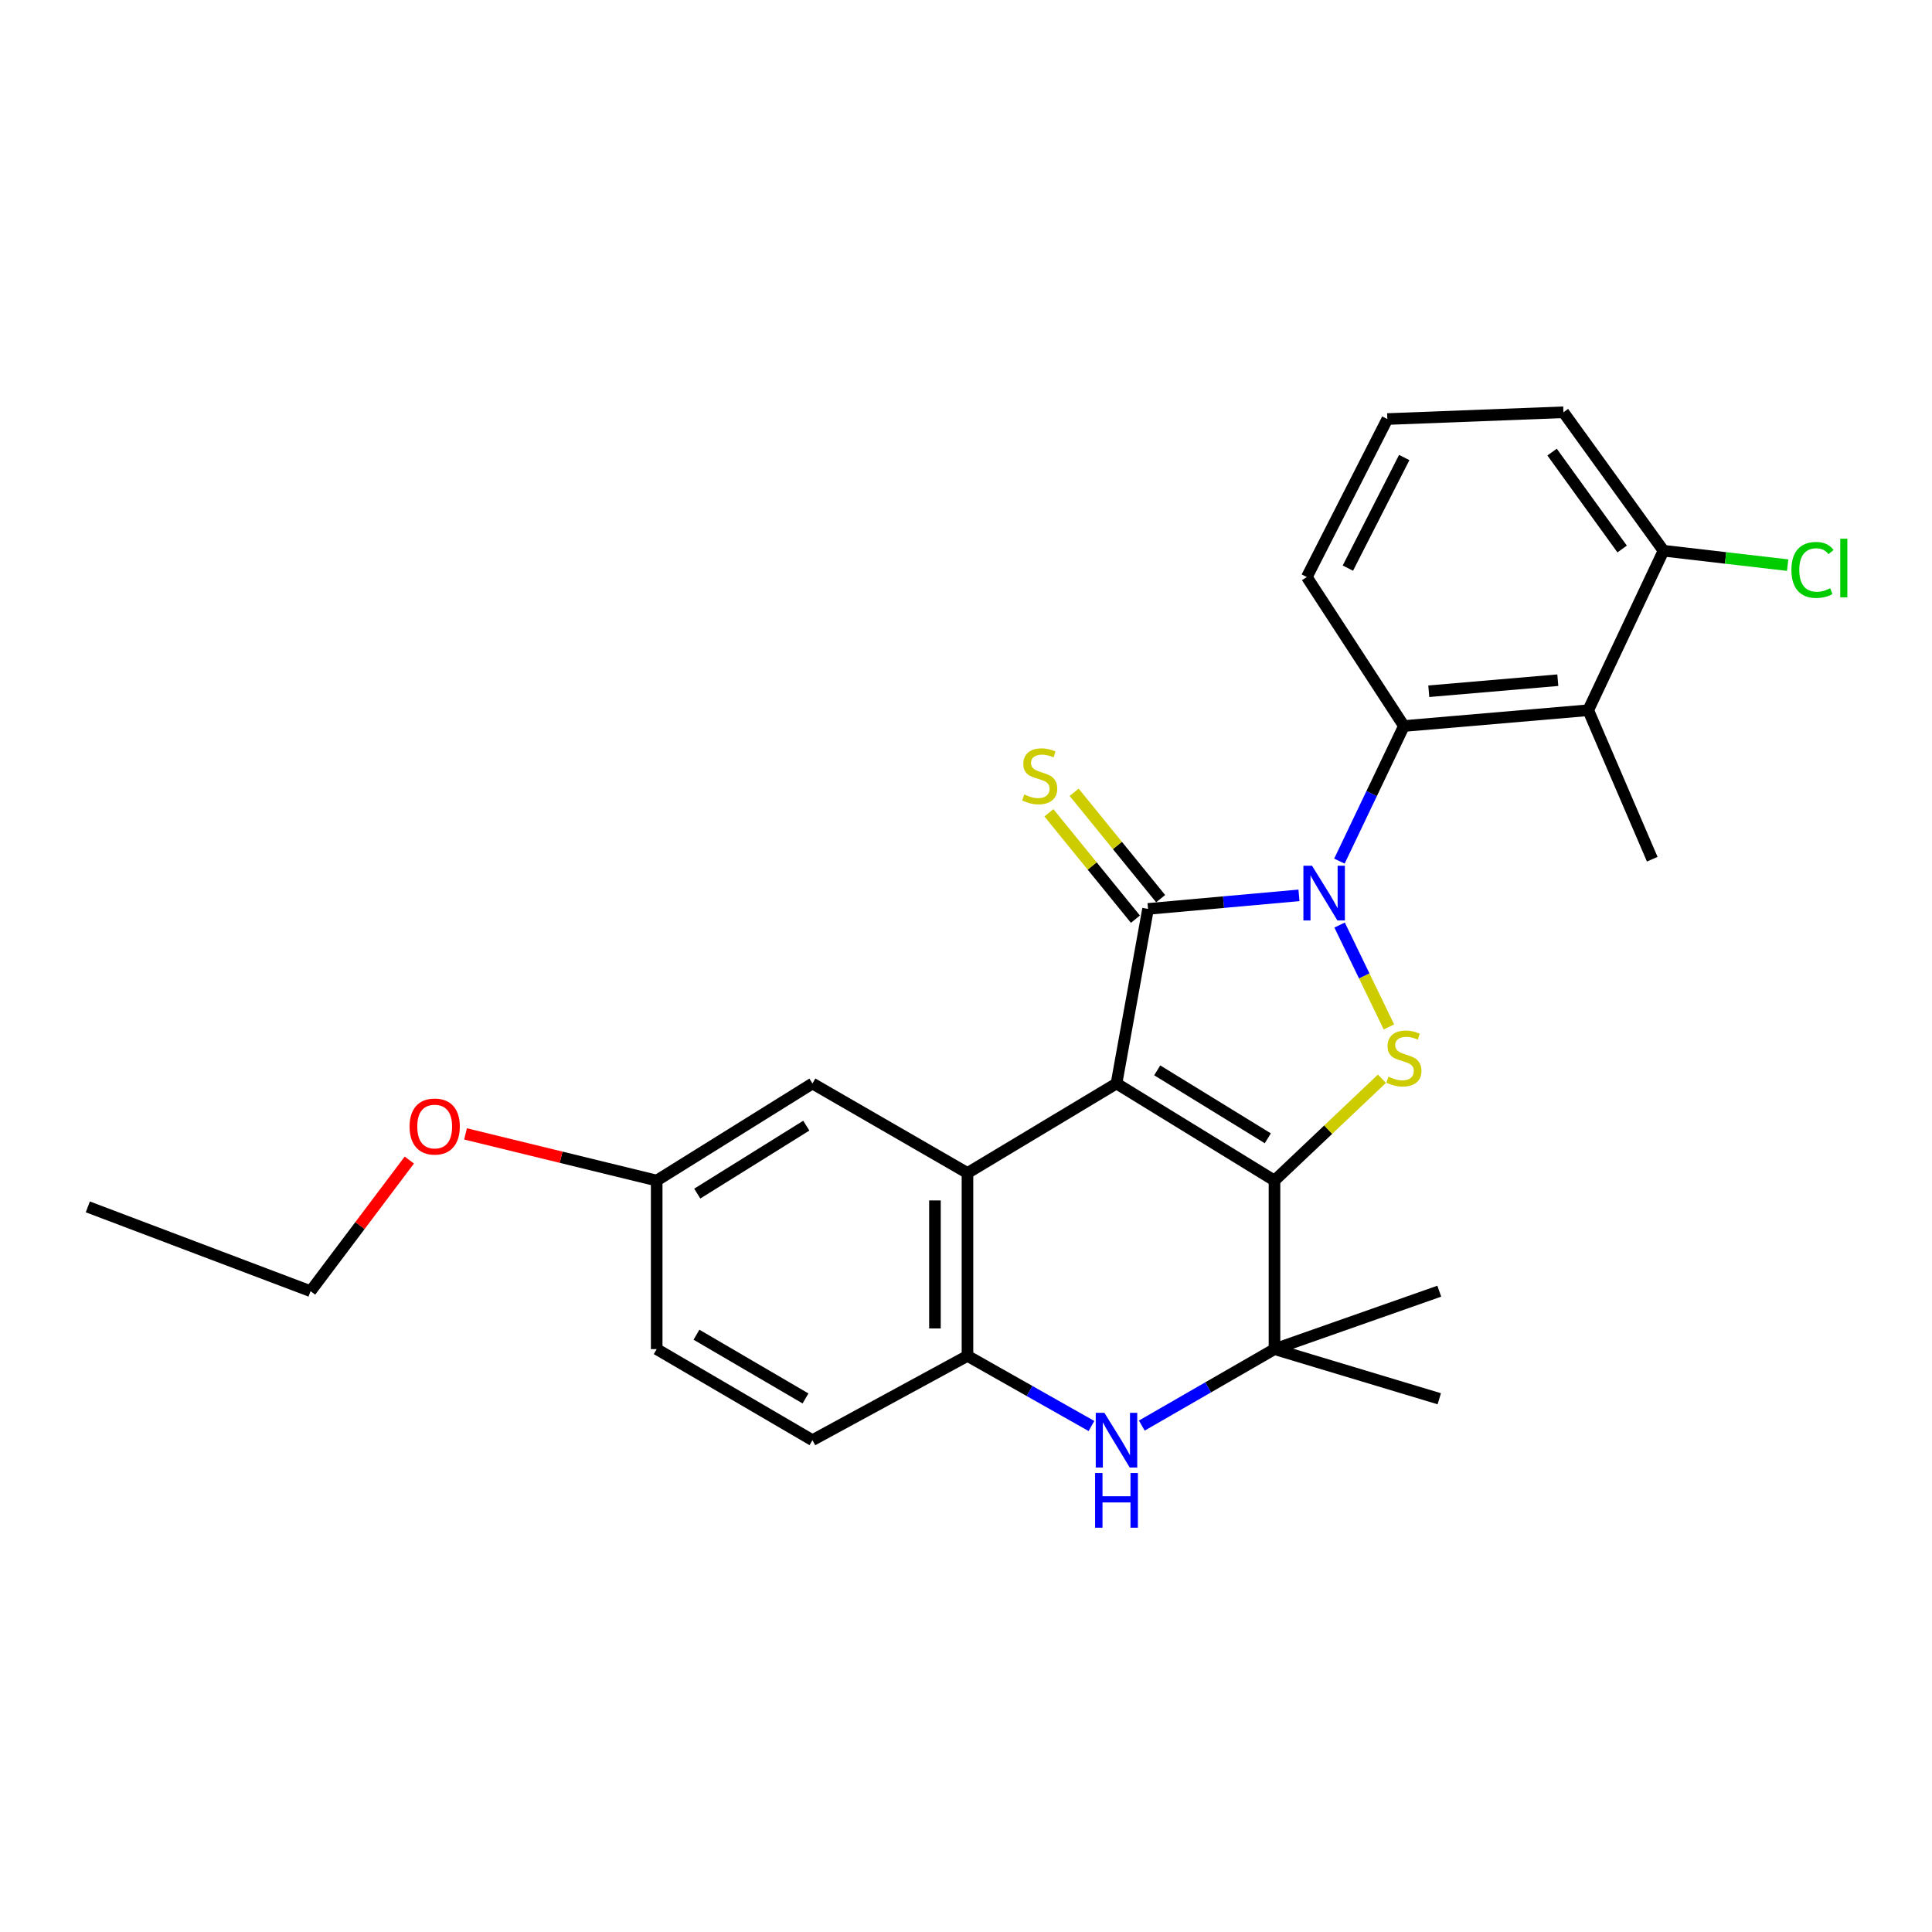 <?xml version='1.0' encoding='iso-8859-1'?>
<svg version='1.1' baseProfile='full'
              xmlns='http://www.w3.org/2000/svg'
                      xmlns:rdkit='http://www.rdkit.org/xml'
                      xmlns:xlink='http://www.w3.org/1999/xlink'
                  xml:space='preserve'
width='1000px' height='1000px' viewBox='0 0 1000 1000'>
<!-- END OF HEADER -->
<rect style='opacity:1.0;fill:#FFFFFF;stroke:none' width='1000' height='1000' x='0' y='0'> </rect>
<path class='bond-0' d='M 577.895,560.817 L 659.675,611.054' style='fill:none;fill-rule:evenodd;stroke:#000000;stroke-width:6px;stroke-linecap:butt;stroke-linejoin:miter;stroke-opacity:1' />
<path class='bond-0' d='M 598.972,554.01 L 656.219,589.176' style='fill:none;fill-rule:evenodd;stroke:#000000;stroke-width:6px;stroke-linecap:butt;stroke-linejoin:miter;stroke-opacity:1' />
<path class='bond-2' d='M 577.895,560.817 L 594.223,470.451' style='fill:none;fill-rule:evenodd;stroke:#000000;stroke-width:6px;stroke-linecap:butt;stroke-linejoin:miter;stroke-opacity:1' />
<path class='bond-4' d='M 577.895,560.817 L 500.762,607.145' style='fill:none;fill-rule:evenodd;stroke:#000000;stroke-width:6px;stroke-linecap:butt;stroke-linejoin:miter;stroke-opacity:1' />
<path class='bond-3' d='M 659.675,611.054 L 687.475,584.706' style='fill:none;fill-rule:evenodd;stroke:#000000;stroke-width:6px;stroke-linecap:butt;stroke-linejoin:miter;stroke-opacity:1' />
<path class='bond-3' d='M 687.475,584.706 L 715.274,558.358' style='fill:none;fill-rule:evenodd;stroke:#CCCC00;stroke-width:6px;stroke-linecap:butt;stroke-linejoin:miter;stroke-opacity:1' />
<path class='bond-5' d='M 659.675,611.054 L 659.675,698.306' style='fill:none;fill-rule:evenodd;stroke:#000000;stroke-width:6px;stroke-linecap:butt;stroke-linejoin:miter;stroke-opacity:1' />
<path class='bond-1' d='M 672.346,463.438 L 633.284,466.945' style='fill:none;fill-rule:evenodd;stroke:#0000FF;stroke-width:6px;stroke-linecap:butt;stroke-linejoin:miter;stroke-opacity:1' />
<path class='bond-1' d='M 633.284,466.945 L 594.223,470.451' style='fill:none;fill-rule:evenodd;stroke:#000000;stroke-width:6px;stroke-linecap:butt;stroke-linejoin:miter;stroke-opacity:1' />
<path class='bond-6' d='M 693.278,445.713 L 709.97,410.748' style='fill:none;fill-rule:evenodd;stroke:#0000FF;stroke-width:6px;stroke-linecap:butt;stroke-linejoin:miter;stroke-opacity:1' />
<path class='bond-6' d='M 709.97,410.748 L 726.662,375.784' style='fill:none;fill-rule:evenodd;stroke:#000000;stroke-width:6px;stroke-linecap:butt;stroke-linejoin:miter;stroke-opacity:1' />
<path class='bond-26' d='M 693.375,478.798 L 706.139,505.167' style='fill:none;fill-rule:evenodd;stroke:#0000FF;stroke-width:6px;stroke-linecap:butt;stroke-linejoin:miter;stroke-opacity:1' />
<path class='bond-26' d='M 706.139,505.167 L 718.902,531.536' style='fill:none;fill-rule:evenodd;stroke:#CCCC00;stroke-width:6px;stroke-linecap:butt;stroke-linejoin:miter;stroke-opacity:1' />
<path class='bond-10' d='M 600.752,465.141 L 578.362,437.61' style='fill:none;fill-rule:evenodd;stroke:#000000;stroke-width:6px;stroke-linecap:butt;stroke-linejoin:miter;stroke-opacity:1' />
<path class='bond-10' d='M 578.362,437.61 L 555.972,410.079' style='fill:none;fill-rule:evenodd;stroke:#CCCC00;stroke-width:6px;stroke-linecap:butt;stroke-linejoin:miter;stroke-opacity:1' />
<path class='bond-10' d='M 587.693,475.762 L 565.303,448.231' style='fill:none;fill-rule:evenodd;stroke:#000000;stroke-width:6px;stroke-linecap:butt;stroke-linejoin:miter;stroke-opacity:1' />
<path class='bond-10' d='M 565.303,448.231 L 542.913,420.699' style='fill:none;fill-rule:evenodd;stroke:#CCCC00;stroke-width:6px;stroke-linecap:butt;stroke-linejoin:miter;stroke-opacity:1' />
<path class='bond-8' d='M 500.762,607.145 L 500.762,701.803' style='fill:none;fill-rule:evenodd;stroke:#000000;stroke-width:6px;stroke-linecap:butt;stroke-linejoin:miter;stroke-opacity:1' />
<path class='bond-8' d='M 483.928,621.344 L 483.928,687.605' style='fill:none;fill-rule:evenodd;stroke:#000000;stroke-width:6px;stroke-linecap:butt;stroke-linejoin:miter;stroke-opacity:1' />
<path class='bond-11' d='M 500.762,607.145 L 420.524,560.817' style='fill:none;fill-rule:evenodd;stroke:#000000;stroke-width:6px;stroke-linecap:butt;stroke-linejoin:miter;stroke-opacity:1' />
<path class='bond-18' d='M 659.675,698.306 L 744.963,723.995' style='fill:none;fill-rule:evenodd;stroke:#000000;stroke-width:6px;stroke-linecap:butt;stroke-linejoin:miter;stroke-opacity:1' />
<path class='bond-19' d='M 659.675,698.306 L 744.963,668.315' style='fill:none;fill-rule:evenodd;stroke:#000000;stroke-width:6px;stroke-linecap:butt;stroke-linejoin:miter;stroke-opacity:1' />
<path class='bond-27' d='M 659.675,698.306 L 625.335,718.093' style='fill:none;fill-rule:evenodd;stroke:#000000;stroke-width:6px;stroke-linecap:butt;stroke-linejoin:miter;stroke-opacity:1' />
<path class='bond-27' d='M 625.335,718.093 L 590.994,737.881' style='fill:none;fill-rule:evenodd;stroke:#0000FF;stroke-width:6px;stroke-linecap:butt;stroke-linejoin:miter;stroke-opacity:1' />
<path class='bond-9' d='M 726.662,375.784 L 822.068,367.61' style='fill:none;fill-rule:evenodd;stroke:#000000;stroke-width:6px;stroke-linecap:butt;stroke-linejoin:miter;stroke-opacity:1' />
<path class='bond-9' d='M 739.536,357.786 L 806.32,352.065' style='fill:none;fill-rule:evenodd;stroke:#000000;stroke-width:6px;stroke-linecap:butt;stroke-linejoin:miter;stroke-opacity:1' />
<path class='bond-17' d='M 726.662,375.784 L 676.406,298.679' style='fill:none;fill-rule:evenodd;stroke:#000000;stroke-width:6px;stroke-linecap:butt;stroke-linejoin:miter;stroke-opacity:1' />
<path class='bond-7' d='M 564.939,738.102 L 532.85,719.953' style='fill:none;fill-rule:evenodd;stroke:#0000FF;stroke-width:6px;stroke-linecap:butt;stroke-linejoin:miter;stroke-opacity:1' />
<path class='bond-7' d='M 532.85,719.953 L 500.762,701.803' style='fill:none;fill-rule:evenodd;stroke:#000000;stroke-width:6px;stroke-linecap:butt;stroke-linejoin:miter;stroke-opacity:1' />
<path class='bond-13' d='M 500.762,701.803 L 420.524,745.429' style='fill:none;fill-rule:evenodd;stroke:#000000;stroke-width:6px;stroke-linecap:butt;stroke-linejoin:miter;stroke-opacity:1' />
<path class='bond-12' d='M 822.068,367.61 L 861.027,285.053' style='fill:none;fill-rule:evenodd;stroke:#000000;stroke-width:6px;stroke-linecap:butt;stroke-linejoin:miter;stroke-opacity:1' />
<path class='bond-20' d='M 822.068,367.61 L 855.201,444.734' style='fill:none;fill-rule:evenodd;stroke:#000000;stroke-width:6px;stroke-linecap:butt;stroke-linejoin:miter;stroke-opacity:1' />
<path class='bond-14' d='M 420.524,560.817 L 339.903,611.054' style='fill:none;fill-rule:evenodd;stroke:#000000;stroke-width:6px;stroke-linecap:butt;stroke-linejoin:miter;stroke-opacity:1' />
<path class='bond-14' d='M 417.333,582.639 L 360.898,617.805' style='fill:none;fill-rule:evenodd;stroke:#000000;stroke-width:6px;stroke-linecap:butt;stroke-linejoin:miter;stroke-opacity:1' />
<path class='bond-15' d='M 861.027,285.053 L 893.158,288.786' style='fill:none;fill-rule:evenodd;stroke:#000000;stroke-width:6px;stroke-linecap:butt;stroke-linejoin:miter;stroke-opacity:1' />
<path class='bond-15' d='M 893.158,288.786 L 925.29,292.518' style='fill:none;fill-rule:evenodd;stroke:#00CC00;stroke-width:6px;stroke-linecap:butt;stroke-linejoin:miter;stroke-opacity:1' />
<path class='bond-29' d='M 861.027,285.053 L 809.228,213.391' style='fill:none;fill-rule:evenodd;stroke:#000000;stroke-width:6px;stroke-linecap:butt;stroke-linejoin:miter;stroke-opacity:1' />
<path class='bond-29' d='M 839.615,284.165 L 803.355,234.002' style='fill:none;fill-rule:evenodd;stroke:#000000;stroke-width:6px;stroke-linecap:butt;stroke-linejoin:miter;stroke-opacity:1' />
<path class='bond-28' d='M 420.524,745.429 L 339.903,698.306' style='fill:none;fill-rule:evenodd;stroke:#000000;stroke-width:6px;stroke-linecap:butt;stroke-linejoin:miter;stroke-opacity:1' />
<path class='bond-28' d='M 416.925,723.828 L 360.49,690.842' style='fill:none;fill-rule:evenodd;stroke:#000000;stroke-width:6px;stroke-linecap:butt;stroke-linejoin:miter;stroke-opacity:1' />
<path class='bond-16' d='M 339.903,611.054 L 339.903,698.306' style='fill:none;fill-rule:evenodd;stroke:#000000;stroke-width:6px;stroke-linecap:butt;stroke-linejoin:miter;stroke-opacity:1' />
<path class='bond-21' d='M 339.903,611.054 L 290.429,598.979' style='fill:none;fill-rule:evenodd;stroke:#000000;stroke-width:6px;stroke-linecap:butt;stroke-linejoin:miter;stroke-opacity:1' />
<path class='bond-21' d='M 290.429,598.979 L 240.955,586.903' style='fill:none;fill-rule:evenodd;stroke:#FF0000;stroke-width:6px;stroke-linecap:butt;stroke-linejoin:miter;stroke-opacity:1' />
<path class='bond-22' d='M 676.406,298.679 L 718.086,216.898' style='fill:none;fill-rule:evenodd;stroke:#000000;stroke-width:6px;stroke-linecap:butt;stroke-linejoin:miter;stroke-opacity:1' />
<path class='bond-22' d='M 697.655,294.056 L 726.832,236.809' style='fill:none;fill-rule:evenodd;stroke:#000000;stroke-width:6px;stroke-linecap:butt;stroke-linejoin:miter;stroke-opacity:1' />
<path class='bond-24' d='M 211.869,600.439 L 186.306,634.377' style='fill:none;fill-rule:evenodd;stroke:#FF0000;stroke-width:6px;stroke-linecap:butt;stroke-linejoin:miter;stroke-opacity:1' />
<path class='bond-24' d='M 186.306,634.377 L 160.743,668.315' style='fill:none;fill-rule:evenodd;stroke:#000000;stroke-width:6px;stroke-linecap:butt;stroke-linejoin:miter;stroke-opacity:1' />
<path class='bond-23' d='M 718.086,216.898 L 809.228,213.391' style='fill:none;fill-rule:evenodd;stroke:#000000;stroke-width:6px;stroke-linecap:butt;stroke-linejoin:miter;stroke-opacity:1' />
<path class='bond-25' d='M 160.743,668.315 L 45.455,624.68' style='fill:none;fill-rule:evenodd;stroke:#000000;stroke-width:6px;stroke-linecap:butt;stroke-linejoin:miter;stroke-opacity:1' />
<path  class='atom-2' d='M 679.114 448.109
L 688.394 463.109
Q 689.314 464.589, 690.794 467.269
Q 692.274 469.949, 692.354 470.109
L 692.354 448.109
L 696.114 448.109
L 696.114 476.429
L 692.234 476.429
L 682.274 460.029
Q 681.114 458.109, 679.874 455.909
Q 678.674 453.709, 678.314 453.029
L 678.314 476.429
L 674.634 476.429
L 674.634 448.109
L 679.114 448.109
' fill='#0000FF'/>
<path  class='atom-4' d='M 718.662 557.286
Q 718.982 557.406, 720.302 557.966
Q 721.622 558.526, 723.062 558.886
Q 724.542 559.206, 725.982 559.206
Q 728.662 559.206, 730.222 557.926
Q 731.782 556.606, 731.782 554.326
Q 731.782 552.766, 730.982 551.806
Q 730.222 550.846, 729.022 550.326
Q 727.822 549.806, 725.822 549.206
Q 723.302 548.446, 721.782 547.726
Q 720.302 547.006, 719.222 545.486
Q 718.182 543.966, 718.182 541.406
Q 718.182 537.846, 720.582 535.646
Q 723.022 533.446, 727.822 533.446
Q 731.102 533.446, 734.822 535.006
L 733.902 538.086
Q 730.502 536.686, 727.942 536.686
Q 725.182 536.686, 723.662 537.846
Q 722.142 538.966, 722.182 540.926
Q 722.182 542.446, 722.942 543.366
Q 723.742 544.286, 724.862 544.806
Q 726.022 545.326, 727.942 545.926
Q 730.502 546.726, 732.022 547.526
Q 733.542 548.326, 734.622 549.966
Q 735.742 551.566, 735.742 554.326
Q 735.742 558.246, 733.102 560.366
Q 730.502 562.446, 726.142 562.446
Q 723.622 562.446, 721.702 561.886
Q 719.822 561.366, 717.582 560.446
L 718.662 557.286
' fill='#CCCC00'/>
<path  class='atom-8' d='M 571.635 731.269
L 580.915 746.269
Q 581.835 747.749, 583.315 750.429
Q 584.795 753.109, 584.875 753.269
L 584.875 731.269
L 588.635 731.269
L 588.635 759.589
L 584.755 759.589
L 574.795 743.189
Q 573.635 741.269, 572.395 739.069
Q 571.195 736.869, 570.835 736.189
L 570.835 759.589
L 567.155 759.589
L 567.155 731.269
L 571.635 731.269
' fill='#0000FF'/>
<path  class='atom-8' d='M 566.815 762.421
L 570.655 762.421
L 570.655 774.461
L 585.135 774.461
L 585.135 762.421
L 588.975 762.421
L 588.975 790.741
L 585.135 790.741
L 585.135 777.661
L 570.655 777.661
L 570.655 790.741
L 566.815 790.741
L 566.815 762.421
' fill='#0000FF'/>
<path  class='atom-11' d='M 530.14 411.212
Q 530.46 411.332, 531.78 411.892
Q 533.1 412.452, 534.54 412.812
Q 536.02 413.132, 537.46 413.132
Q 540.14 413.132, 541.7 411.852
Q 543.26 410.532, 543.26 408.252
Q 543.26 406.692, 542.46 405.732
Q 541.7 404.772, 540.5 404.252
Q 539.3 403.732, 537.3 403.132
Q 534.78 402.372, 533.26 401.652
Q 531.78 400.932, 530.7 399.412
Q 529.66 397.892, 529.66 395.332
Q 529.66 391.772, 532.06 389.572
Q 534.5 387.372, 539.3 387.372
Q 542.58 387.372, 546.3 388.932
L 545.38 392.012
Q 541.98 390.612, 539.42 390.612
Q 536.66 390.612, 535.14 391.772
Q 533.62 392.892, 533.66 394.852
Q 533.66 396.372, 534.42 397.292
Q 535.22 398.212, 536.34 398.732
Q 537.5 399.252, 539.42 399.852
Q 541.98 400.652, 543.5 401.452
Q 545.02 402.252, 546.1 403.892
Q 547.22 405.492, 547.22 408.252
Q 547.22 412.172, 544.58 414.292
Q 541.98 416.372, 537.62 416.372
Q 535.1 416.372, 533.18 415.812
Q 531.3 415.292, 529.06 414.372
L 530.14 411.212
' fill='#CCCC00'/>
<path  class='atom-16' d='M 927.231 294.992
Q 927.231 287.952, 930.511 284.272
Q 933.831 280.552, 940.111 280.552
Q 945.951 280.552, 949.071 284.672
L 946.431 286.832
Q 944.151 283.832, 940.111 283.832
Q 935.831 283.832, 933.551 286.712
Q 931.311 289.552, 931.311 294.992
Q 931.311 300.592, 933.631 303.472
Q 935.991 306.352, 940.551 306.352
Q 943.671 306.352, 947.311 304.472
L 948.431 307.472
Q 946.951 308.432, 944.711 308.992
Q 942.471 309.552, 939.991 309.552
Q 933.831 309.552, 930.511 305.792
Q 927.231 302.032, 927.231 294.992
' fill='#00CC00'/>
<path  class='atom-16' d='M 952.511 278.832
L 956.191 278.832
L 956.191 309.192
L 952.511 309.192
L 952.511 278.832
' fill='#00CC00'/>
<path  class='atom-22' d='M 211.998 583.089
Q 211.998 576.289, 215.358 572.489
Q 218.718 568.689, 224.998 568.689
Q 231.278 568.689, 234.638 572.489
Q 237.998 576.289, 237.998 583.089
Q 237.998 589.969, 234.598 593.889
Q 231.198 597.769, 224.998 597.769
Q 218.758 597.769, 215.358 593.889
Q 211.998 590.009, 211.998 583.089
M 224.998 594.569
Q 229.318 594.569, 231.638 591.689
Q 233.998 588.769, 233.998 583.089
Q 233.998 577.529, 231.638 574.729
Q 229.318 571.889, 224.998 571.889
Q 220.678 571.889, 218.318 574.689
Q 215.998 577.489, 215.998 583.089
Q 215.998 588.809, 218.318 591.689
Q 220.678 594.569, 224.998 594.569
' fill='#FF0000'/>
</svg>
